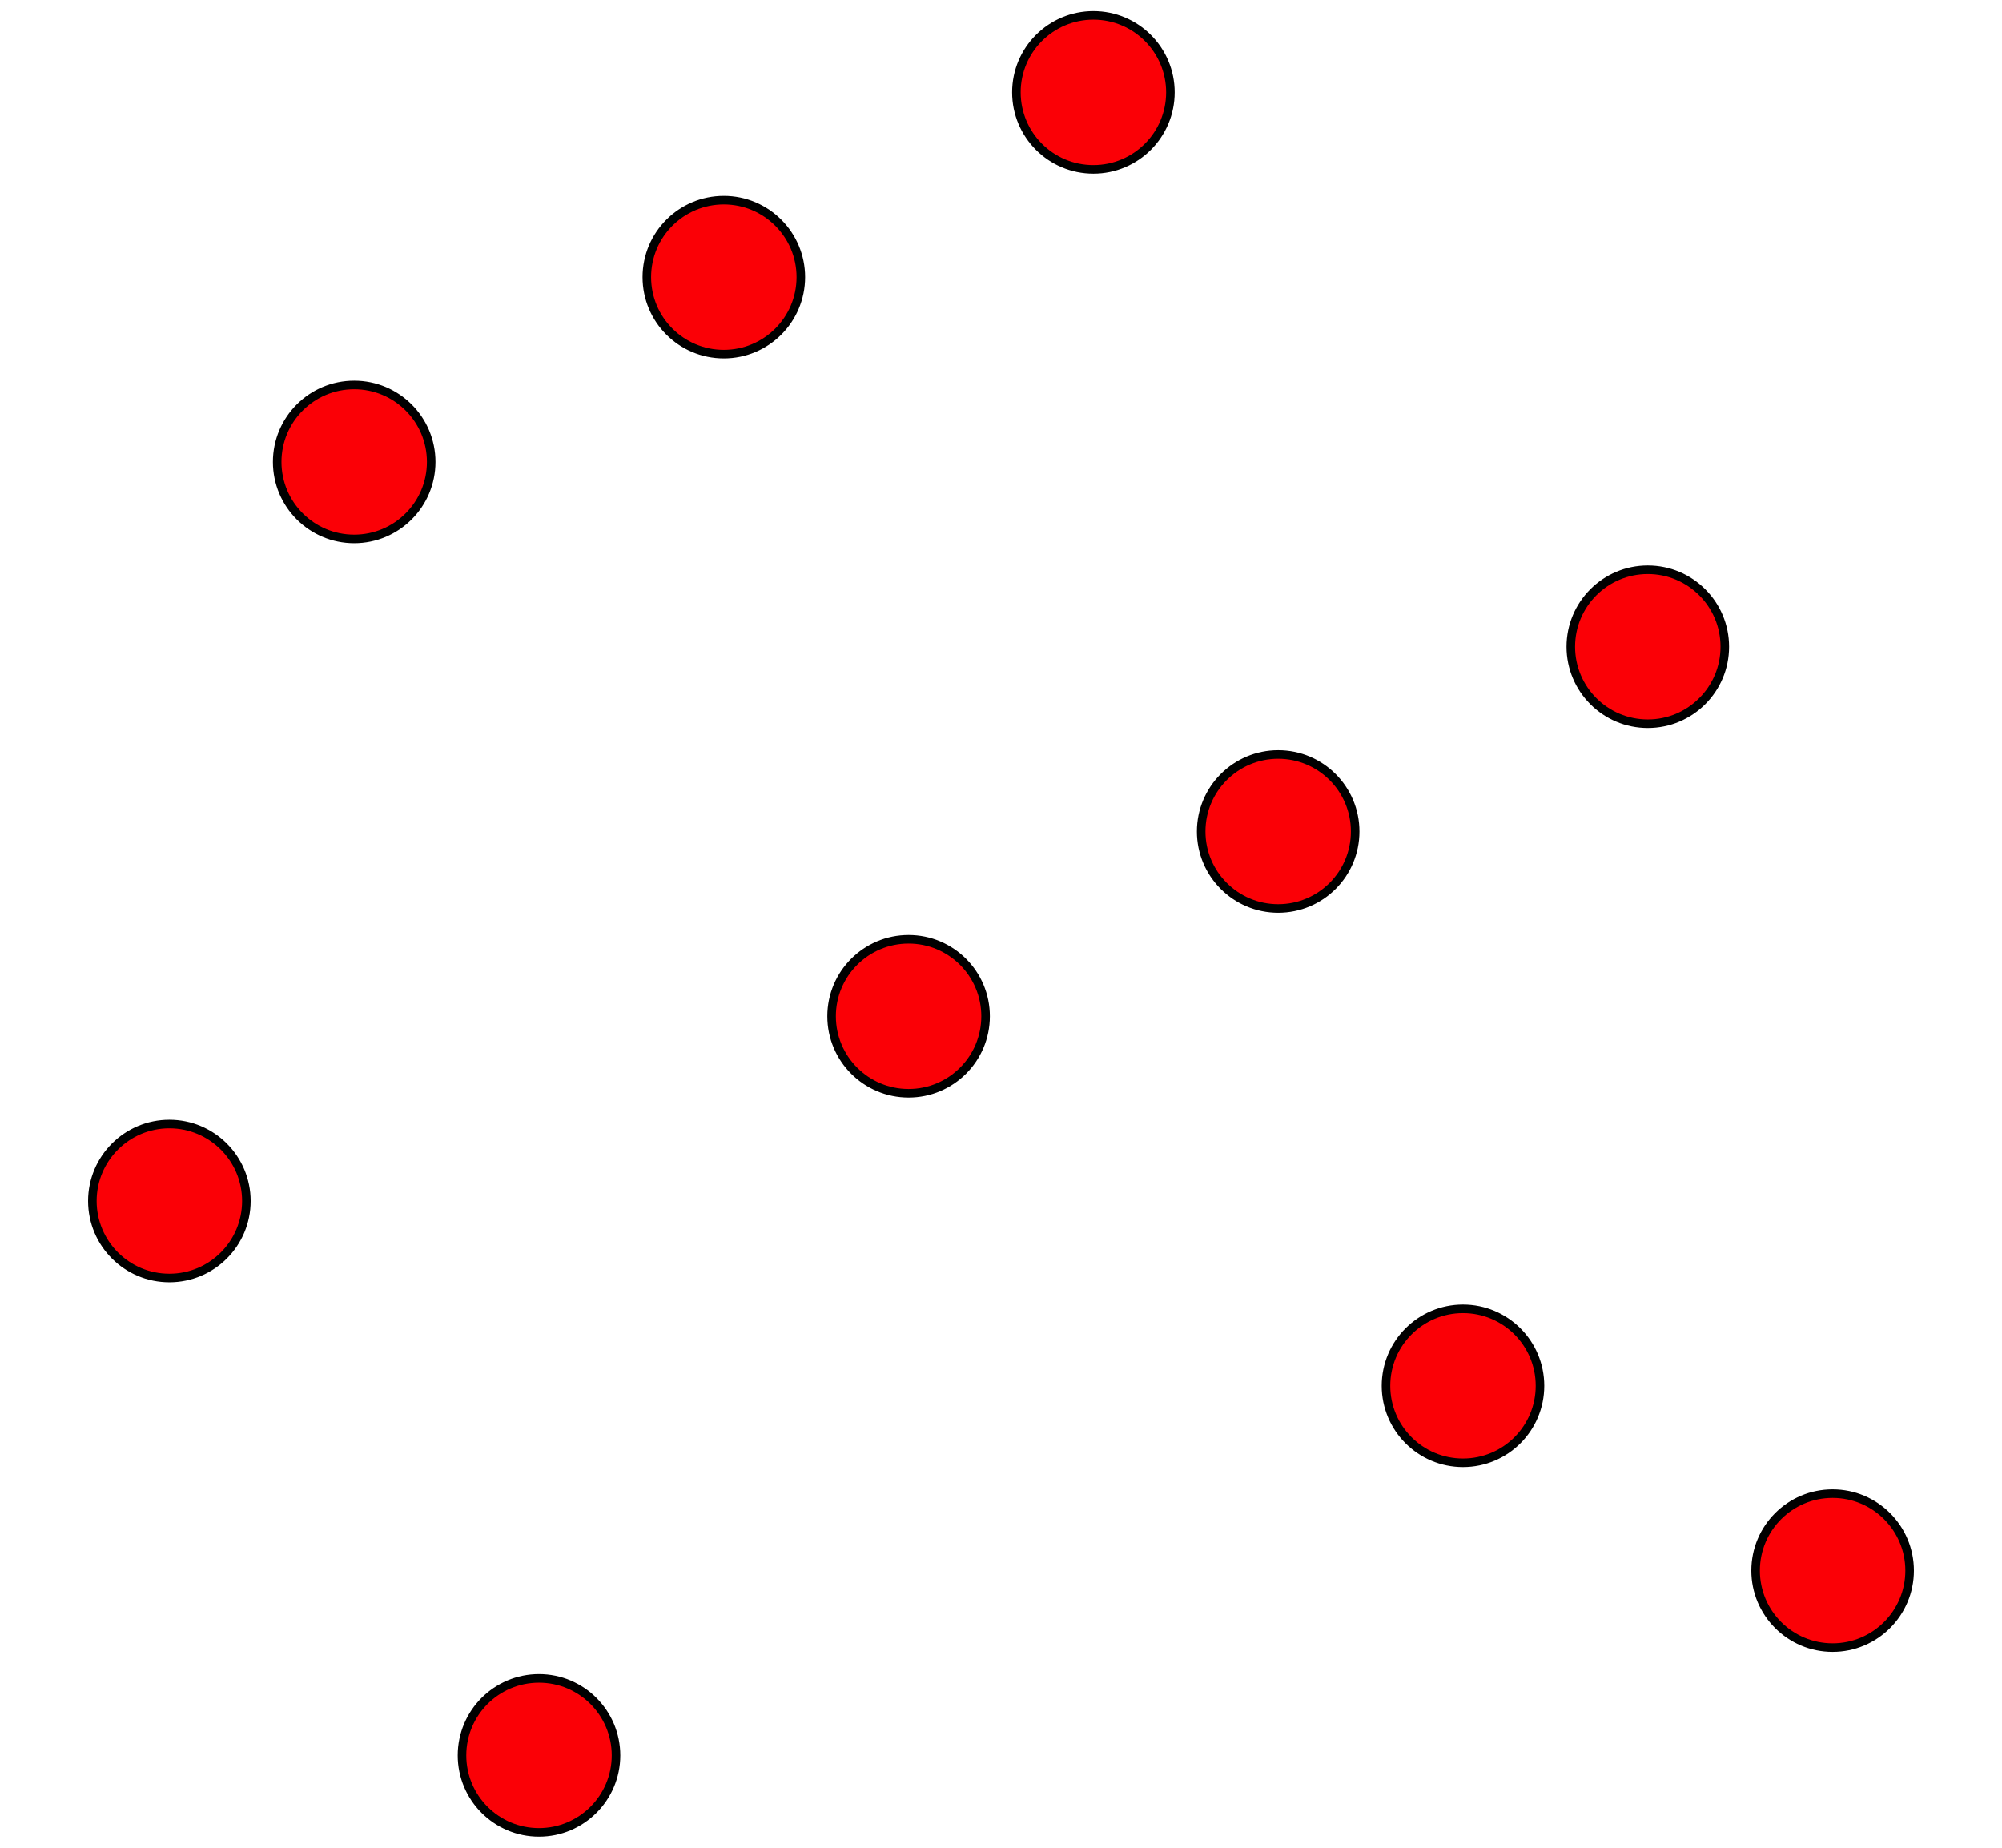 <?xml version='1.0' encoding='UTF-8'?>
<!-- This file was generated by dvisvgm 2.1.3 -->
<svg height='216pt' version='1.1' viewBox='-72 -72 234 216' width='234pt' xmlns='http://www.w3.org/2000/svg' xmlns:xlink='http://www.w3.org/1999/xlink'>
<defs>
<clipPath id='clip1'>
<path d='M-72 144V-72H162V144ZM162 -72'/>
</clipPath>
</defs>
<g id='page1'>
<path clip-path='url(#clip1)' d='M-43.203 68.398C-43.203 63.43 -47.23 59.398 -52.203 59.398C-57.172 59.398 -61.203 63.43 -61.203 68.398C-61.203 73.371 -57.172 77.398 -52.203 77.398C-47.23 77.398 -43.203 73.371 -43.203 68.398Z' fill='#fb0006'/>
<path clip-path='url(#clip1)' d='M-43.203 68.398C-43.203 63.43 -47.23 59.398 -52.203 59.398C-57.172 59.398 -61.203 63.43 -61.203 68.398C-61.203 73.371 -57.172 77.398 -52.203 77.398C-47.23 77.398 -43.203 73.371 -43.203 68.398Z' fill='none' stroke='#000000' stroke-linejoin='bevel' stroke-miterlimit='10.037' stroke-width='1'/>
<path clip-path='url(#clip1)' d='M-21.602 -18C-21.602 -22.973 -25.629 -27 -30.602 -27C-35.57 -27 -39.602 -22.973 -39.602 -18C-39.602 -13.031 -35.57 -9 -30.602 -9C-25.629 -9 -21.602 -13.031 -21.602 -18Z' fill='#fb0006'/>
<path clip-path='url(#clip1)' d='M-21.602 -18C-21.602 -22.973 -25.629 -27 -30.602 -27C-35.57 -27 -39.602 -22.973 -39.602 -18C-39.602 -13.031 -35.57 -9 -30.602 -9C-25.629 -9 -21.602 -13.031 -21.602 -18Z' fill='none' stroke='#000000' stroke-linejoin='bevel' stroke-miterlimit='10.037' stroke-width='1'/>
<path clip-path='url(#clip1)' d='M0 133.203C0 128.231 -4.031 124.203 -9 124.203C-13.973 124.203 -18 128.231 -18 133.203C-18 138.172 -13.973 142.203 -9 142.203C-4.031 142.203 0 138.172 0 133.203Z' fill='#fb0006'/>
<path clip-path='url(#clip1)' d='M0 133.203C0 128.231 -4.031 124.203 -9 124.203C-13.973 124.203 -18 128.231 -18 133.203C-18 138.172 -13.973 142.203 -9 142.203C-4.031 142.203 0 138.172 0 133.203Z' fill='none' stroke='#000000' stroke-linejoin='bevel' stroke-miterlimit='10.037' stroke-width='1'/>
<path clip-path='url(#clip1)' d='M21.602 -39.602C21.602 -44.57 17.57 -48.602 12.602 -48.602C7.629 -48.602 3.602 -44.57 3.602 -39.602C3.602 -34.629 7.629 -30.602 12.602 -30.602C17.57 -30.602 21.602 -34.629 21.602 -39.602Z' fill='#fb0006'/>
<path clip-path='url(#clip1)' d='M21.602 -39.602C21.602 -44.57 17.57 -48.602 12.602 -48.602C7.629 -48.602 3.602 -44.57 3.602 -39.602C3.602 -34.629 7.629 -30.602 12.602 -30.602C17.57 -30.602 21.602 -34.629 21.602 -39.602Z' fill='none' stroke='#000000' stroke-linejoin='bevel' stroke-miterlimit='10.037' stroke-width='1'/>
<path clip-path='url(#clip1)' d='M43.199 46.801C43.199 41.828 39.172 37.801 34.199 37.801C29.23 37.801 25.199 41.828 25.199 46.801C25.199 51.77 29.23 55.801 34.199 55.801C39.172 55.801 43.199 51.77 43.199 46.801Z' fill='#fb0006'/>
<path clip-path='url(#clip1)' d='M43.199 46.801C43.199 41.828 39.172 37.801 34.199 37.801C29.23 37.801 25.199 41.828 25.199 46.801C25.199 51.77 29.23 55.801 34.199 55.801C39.172 55.801 43.199 51.77 43.199 46.801Z' fill='none' stroke='#000000' stroke-linejoin='bevel' stroke-miterlimit='10.037' stroke-width='1'/>
<path clip-path='url(#clip1)' d='M64.801 -61.203C64.801 -66.172 60.77 -70.203 55.801 -70.203C50.828 -70.203 46.801 -66.172 46.801 -61.203C46.801 -56.23 50.828 -52.203 55.801 -52.203C60.77 -52.203 64.801 -56.23 64.801 -61.203Z' fill='#fb0006'/>
<path clip-path='url(#clip1)' d='M64.801 -61.203C64.801 -66.172 60.77 -70.203 55.801 -70.203C50.828 -70.203 46.801 -66.172 46.801 -61.203C46.801 -56.23 50.828 -52.203 55.801 -52.203C60.77 -52.203 64.801 -56.23 64.801 -61.203Z' fill='none' stroke='#000000' stroke-linejoin='bevel' stroke-miterlimit='10.037' stroke-width='1'/>
<path clip-path='url(#clip1)' d='M86.398 25.199C86.398 20.23 82.371 16.199 77.398 16.199C72.43 16.199 68.398 20.23 68.398 25.199C68.398 30.172 72.43 34.199 77.398 34.199C82.371 34.199 86.398 30.172 86.398 25.199Z' fill='#fb0006'/>
<path clip-path='url(#clip1)' d='M86.398 25.199C86.398 20.23 82.371 16.199 77.398 16.199C72.43 16.199 68.398 20.23 68.398 25.199C68.398 30.172 72.43 34.199 77.398 34.199C82.371 34.199 86.398 30.172 86.398 25.199Z' fill='none' stroke='#000000' stroke-linejoin='bevel' stroke-miterlimit='10.037' stroke-width='1'/>
<path clip-path='url(#clip1)' d='M108 90C108 85.031 103.973 81 99 81C94.031 81 90 85.031 90 90C90 94.973 94.031 99 99 99C103.973 99 108 94.973 108 90Z' fill='#fb0006'/>
<path clip-path='url(#clip1)' d='M108 90C108 85.031 103.973 81 99 81C94.031 81 90 85.031 90 90C90 94.973 94.031 99 99 99C103.973 99 108 94.973 108 90Z' fill='none' stroke='#000000' stroke-linejoin='bevel' stroke-miterlimit='10.037' stroke-width='1'/>
<path clip-path='url(#clip1)' d='M129.602 3.602C129.602 -1.371 125.57 -5.398 120.602 -5.398C115.629 -5.398 111.602 -1.371 111.602 3.602C111.602 8.57 115.629 12.602 120.602 12.602C125.57 12.602 129.602 8.57 129.602 3.602Z' fill='#fb0006'/>
<path clip-path='url(#clip1)' d='M129.602 3.602C129.602 -1.371 125.57 -5.398 120.602 -5.398C115.629 -5.398 111.602 -1.371 111.602 3.602C111.602 8.57 115.629 12.602 120.602 12.602C125.57 12.602 129.602 8.57 129.602 3.602Z' fill='none' stroke='#000000' stroke-linejoin='bevel' stroke-miterlimit='10.037' stroke-width='1'/>
<path clip-path='url(#clip1)' d='M151.203 111.602C151.203 106.629 147.172 102.602 142.203 102.602C137.231 102.602 133.203 106.629 133.203 111.602C133.203 116.57 137.231 120.602 142.203 120.602C147.172 120.602 151.203 116.57 151.203 111.602Z' fill='#fb0006'/>
<path clip-path='url(#clip1)' d='M151.203 111.602C151.203 106.629 147.172 102.602 142.203 102.602C137.231 102.602 133.203 106.629 133.203 111.602C133.203 116.57 137.231 120.602 142.203 120.602C147.172 120.602 151.203 116.57 151.203 111.602Z' fill='none' stroke='#000000' stroke-linejoin='bevel' stroke-miterlimit='10.037' stroke-width='1'/>
</g>
</svg>